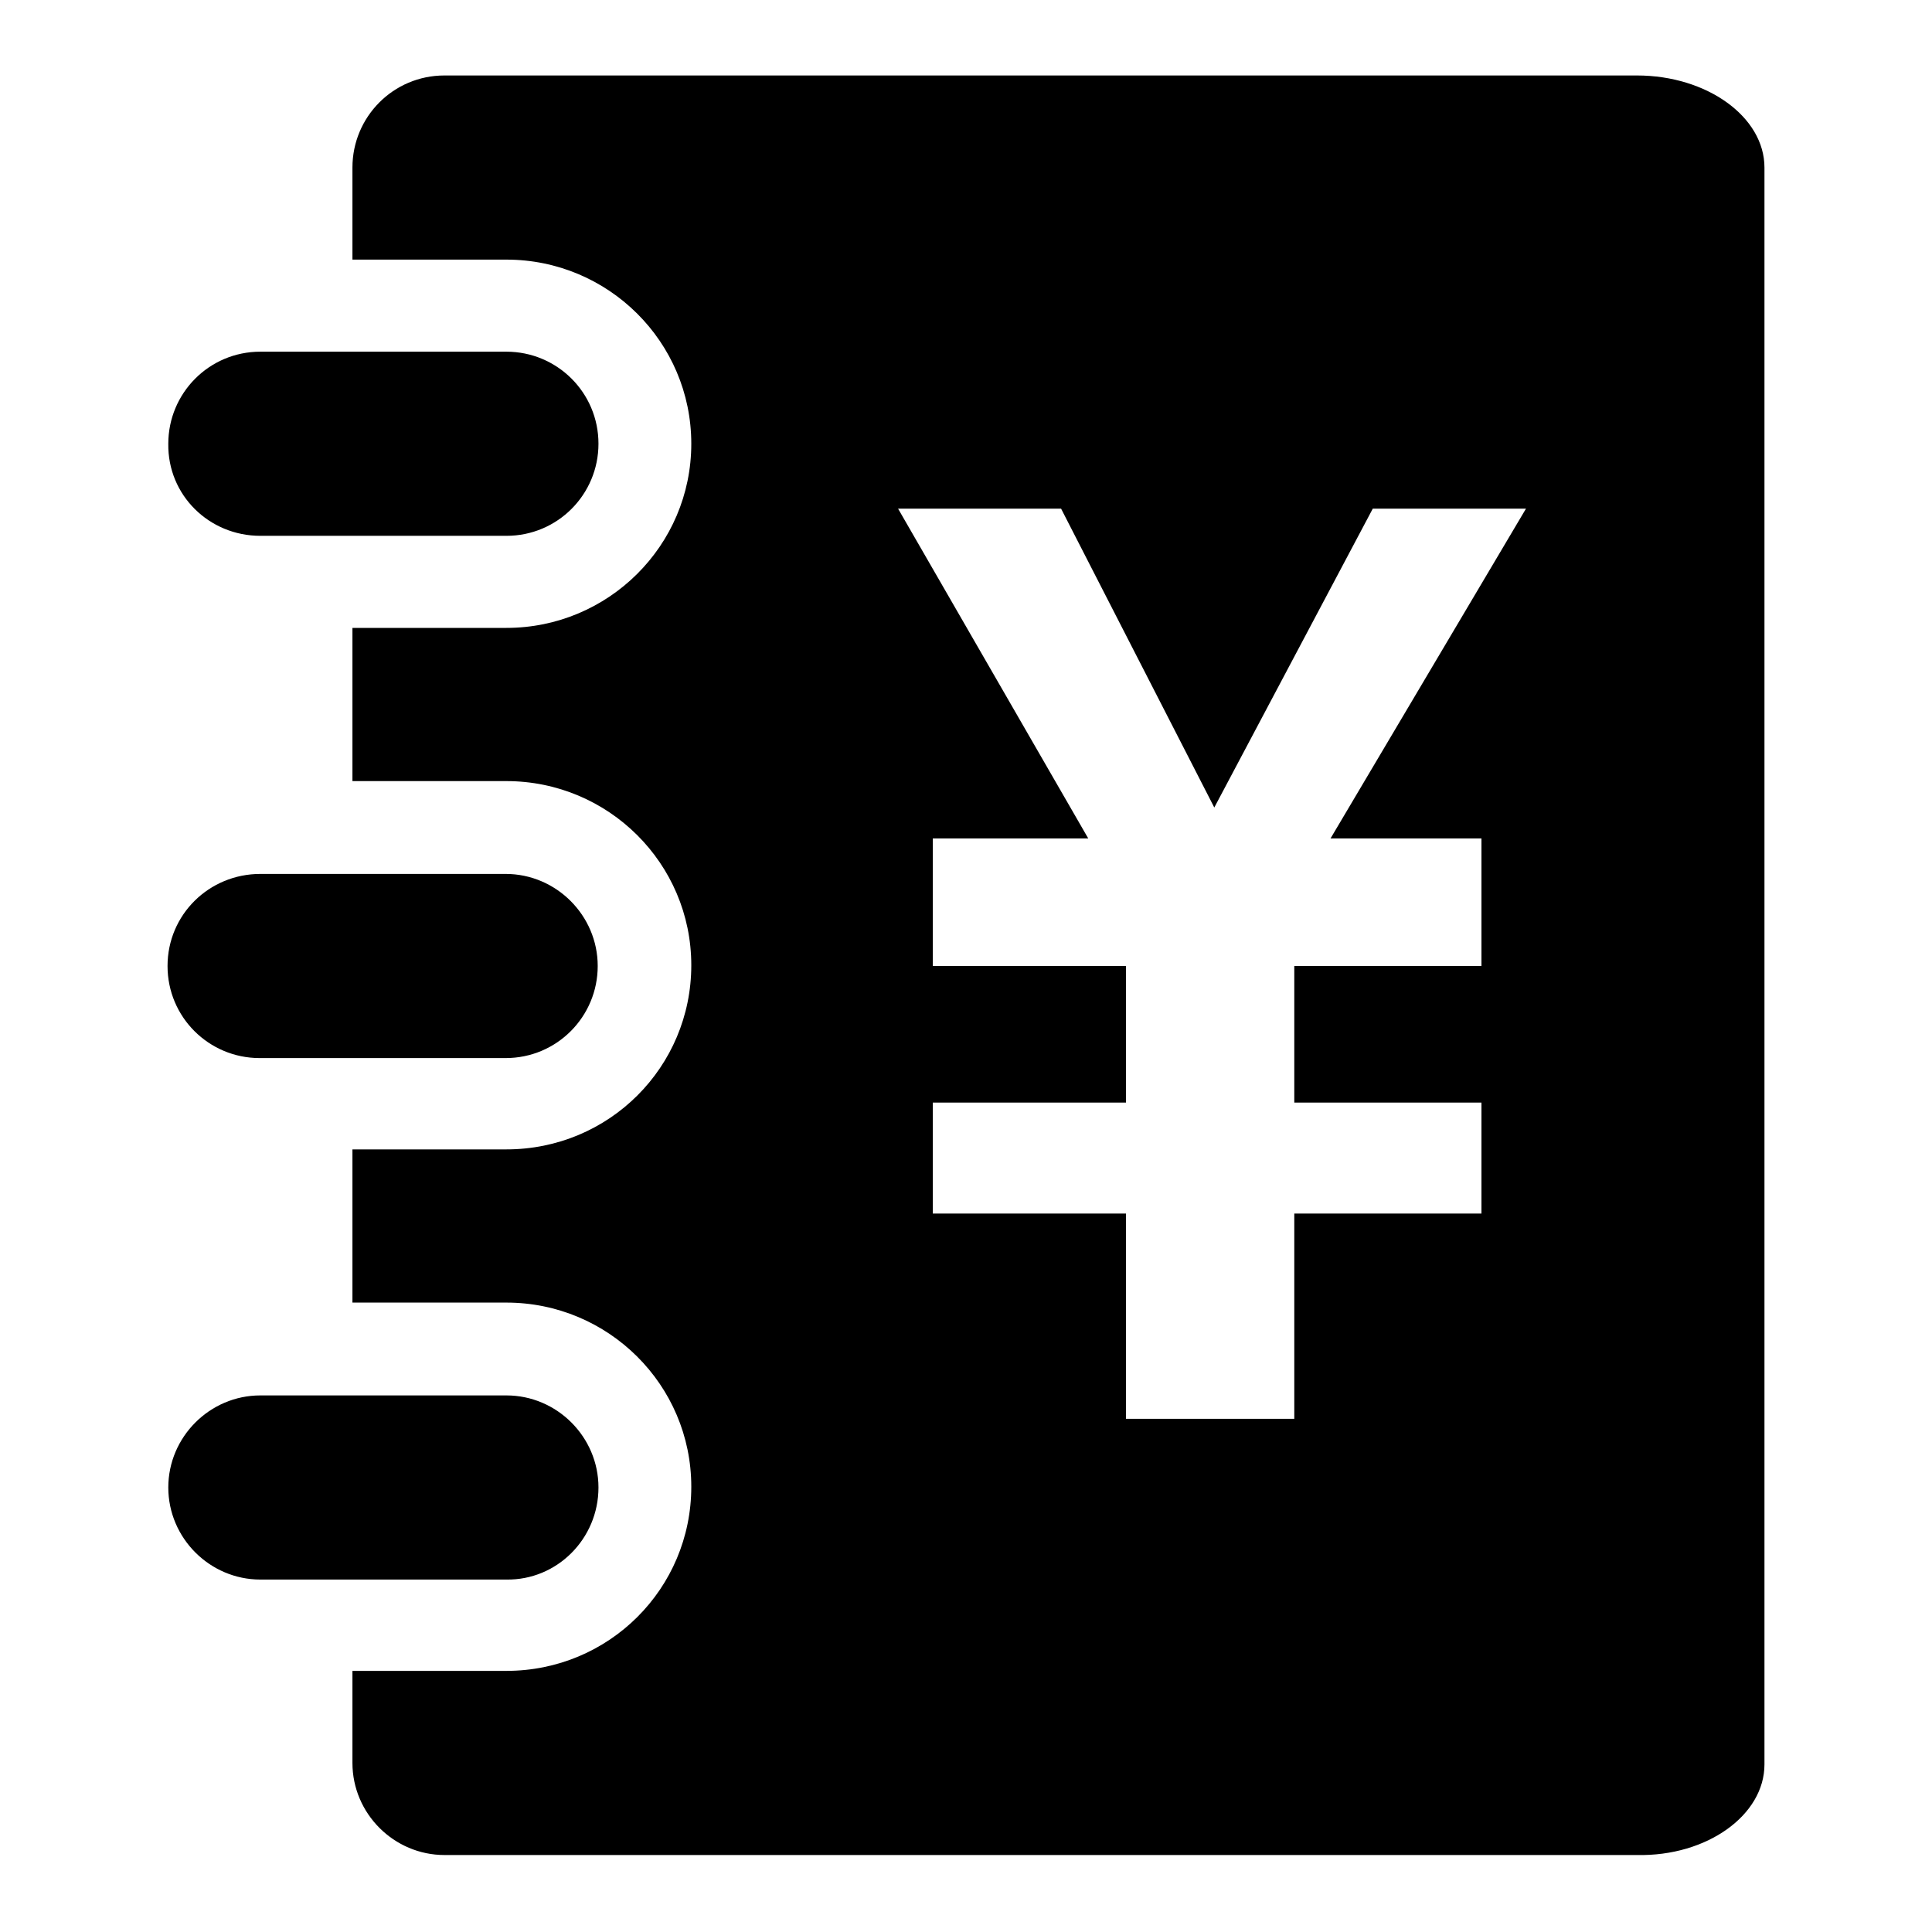 <?xml version="1.0" encoding="utf-8"?>
<!-- Svg Vector Icons : http://www.onlinewebfonts.com/icon -->
<!DOCTYPE svg PUBLIC "-//W3C//DTD SVG 1.1//EN" "http://www.w3.org/Graphics/SVG/1.1/DTD/svg11.dtd">
<svg version="1.1" xmlns="http://www.w3.org/2000/svg" xmlns:xlink="http://www.w3.org/1999/xlink" x="0px" y="0px" viewBox="0 0 256 256" enable-background="new 0 0 256 256" xml:space="preserve">
<g><g><path fill="#000000" d="M79.3,197.1c0-6.7-5.5-12.2-12.2-12.2H34.5c-6.7,0-12.2,5.5-12.2,12.2c0,6.7,5.5,12.2,12.2,12.2h32.6C73.8,209.4,79.3,203.9,79.3,197.1z"/><path fill="#000000" d="M34.5,71h32.6c6.8,0,12.2-5.5,12.2-12.2c0-6.8-5.5-12.2-12.2-12.2H34.5c-6.8,0-12.2,5.5-12.2,12.2C22.2,65.6,27.7,71,34.5,71z"/><path fill="#000000" d="M22.2,128c0,6.8,5.5,12.2,12.2,12.2h32.6c6.8,0,12.2-5.5,12.2-12.2c0-6.7-5.5-12.2-12.2-12.2H34.5C27.7,115.8,22.2,121.2,22.2,128z"/><path fill="#000000" d="M233.8,233.8V22.2c0-6.7-7.6-12.2-16.9-12.2h-12.6H175l0,0H58.9c-6.8,0-12.2,5.5-12.2,12.2v12.2h20.4c13.5,0,24.5,10.9,24.5,24.4S80.6,83.2,67.1,83.2H46.7v20.3h20.4c13.5,0,24.5,10.9,24.5,24.4c0,13.5-10.9,24.4-24.5,24.4H46.7v20.3h20.4c13.5,0,24.5,10.9,24.5,24.4c0,13.5-10.9,24.4-24.5,24.4H46.7v12.2c0,6.7,5.5,12.2,12.2,12.2H175h4.2h37.7l0,0C226.2,246,233.8,240.5,233.8,233.8L233.8,233.8z M196.3,111.1V128h-24.8v18.1h24.8v14.7h-24.8V188h-22.3v-27.2h-25.6v-14.7h25.6V128h-25.6v-16.9h20.6L119,67.4h21.6l20.3,39.6l21-39.6h20.3l-25.9,43.7H196.3z"/><path fill="#000000" d="M216.9,246h15v0L216.9,246L216.9,246z"/></g></g>
</svg>